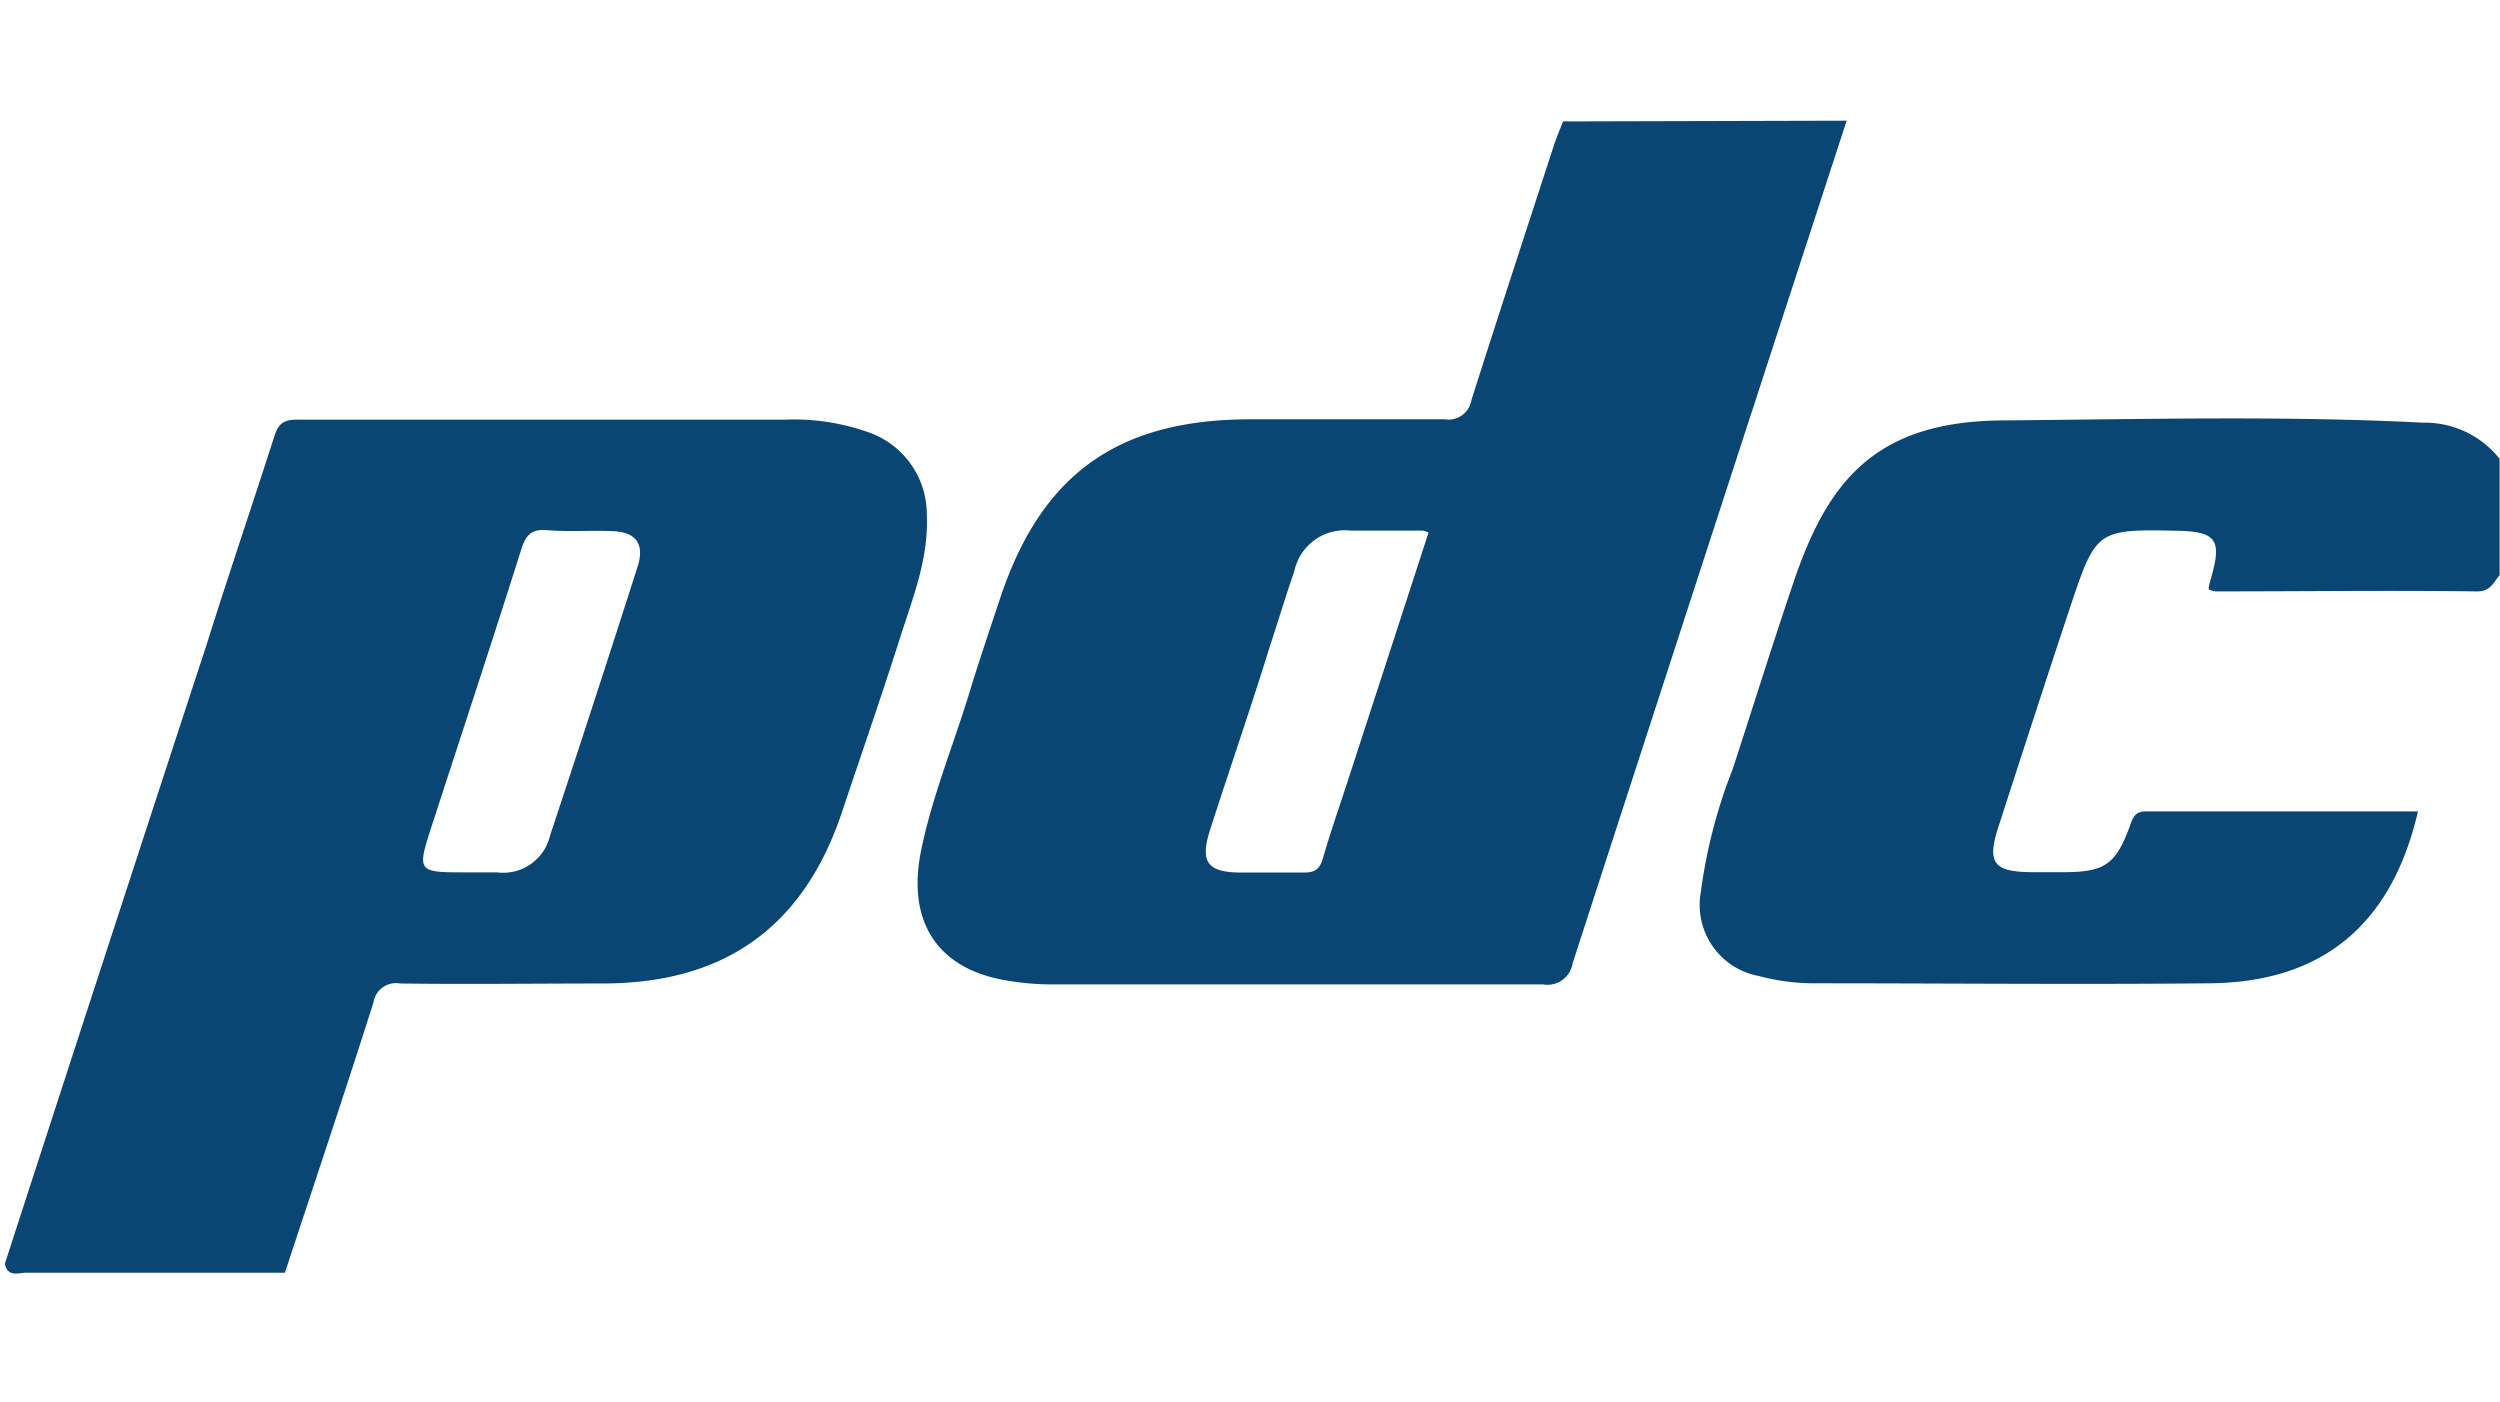 <svg id="Ebene_1" data-name="Ebene 1" xmlns="http://www.w3.org/2000/svg" viewBox="0 0 133.2 74.71"><defs><style>.cls-1{fill:#094674;}</style></defs><path class="cls-1" d="M98.39,6.43q-7.32,22.44-14.6,44.89a1.36,1.36,0,0,1-1.58,1.13c-8.71,0-17.42,0-26.13,0a14.43,14.43,0,0,1-2.62-.24c-3.56-.66-5.15-3.15-4.38-6.91.6-2.93,1.76-5.7,2.62-8.56.48-1.56,1-3.1,1.52-4.66,2.18-6.74,6.23-9.71,13.32-9.74,3.48,0,6.95,0,10.43,0a1.23,1.23,0,0,0,1.42-1c1.45-4.56,2.94-9.1,4.42-13.65.14-.41.31-.81.47-1.22ZM75.79,28.27c-1.27,0-2.55,0-3.83,0a2.75,2.75,0,0,0-3,2.17c-.47,1.35-.88,2.72-1.33,4.09-1,3.22-2.11,6.43-3.15,9.66-.56,1.75-.16,2.29,1.64,2.3,1.12,0,2.24,0,3.36,0,.59,0,.83-.19,1-.74.37-1.3.82-2.58,1.24-3.87q2.2-6.75,4.39-13.5A.83.83,0,0,0,75.79,28.27Z"/><path class="cls-1" d="M133.18,30.65c-.34.38-.47.87-1.22.86-4.64-.06-9.27,0-13.91,0a1.73,1.73,0,0,1-.37-.1c0-.24.09-.47.15-.7.55-1.94.23-2.38-1.76-2.43-4.33-.09-4.39-.06-5.75,4-1.29,3.89-2.56,7.8-3.82,11.7-.66,2-.32,2.49,1.85,2.49h1.56c2.22,0,2.8-.39,3.56-2.43.16-.44.26-.81.85-.81,4.82,0,9.65,0,14.51,0q-2.1,9.06-11.07,9.16c-7,.07-14,0-21,0A11.43,11.43,0,0,1,93.7,52a3.85,3.85,0,0,1-3.08-4.47A27.6,27.6,0,0,1,92.31,41c1.08-3.3,2.11-6.61,3.22-9.89,1.81-5.39,4.3-8.66,11.16-8.71,7.47-.06,14.94-.26,22.41.12a5.08,5.08,0,0,1,4.08,1.93Z"/><path class="cls-1" d="M46.18,23a11.81,11.81,0,0,0-4.36-.64c-8.67,0-17.35,0-26,0-.74,0-1,.23-1.22.94C13.41,27,12.17,30.65,11,34.37Q5.6,50.86.26,67.33c.14.74.73.48,1.15.48,4.59,0,9.18,0,13.77,0,1.58-4.8,3.19-9.59,4.72-14.41a1.21,1.21,0,0,1,1.41-1c3.59.05,7.19,0,10.79,0,6.5,0,10.72-3,12.77-9.16C45.91,40.13,47,37,48,33.84c.67-2.08,1.48-4.13,1.38-6.39A4.63,4.63,0,0,0,46.18,23ZM34,30.1q-2.31,7.23-4.7,14.44a2.56,2.56,0,0,1-2.82,1.94H24.89c-2.69,0-2.69,0-1.86-2.56,1.59-4.89,3.2-9.77,4.75-14.67.25-.78.57-1.08,1.4-1,1.16.09,2.32,0,3.48.05S34.34,28.92,34,30.1Z"/></svg>